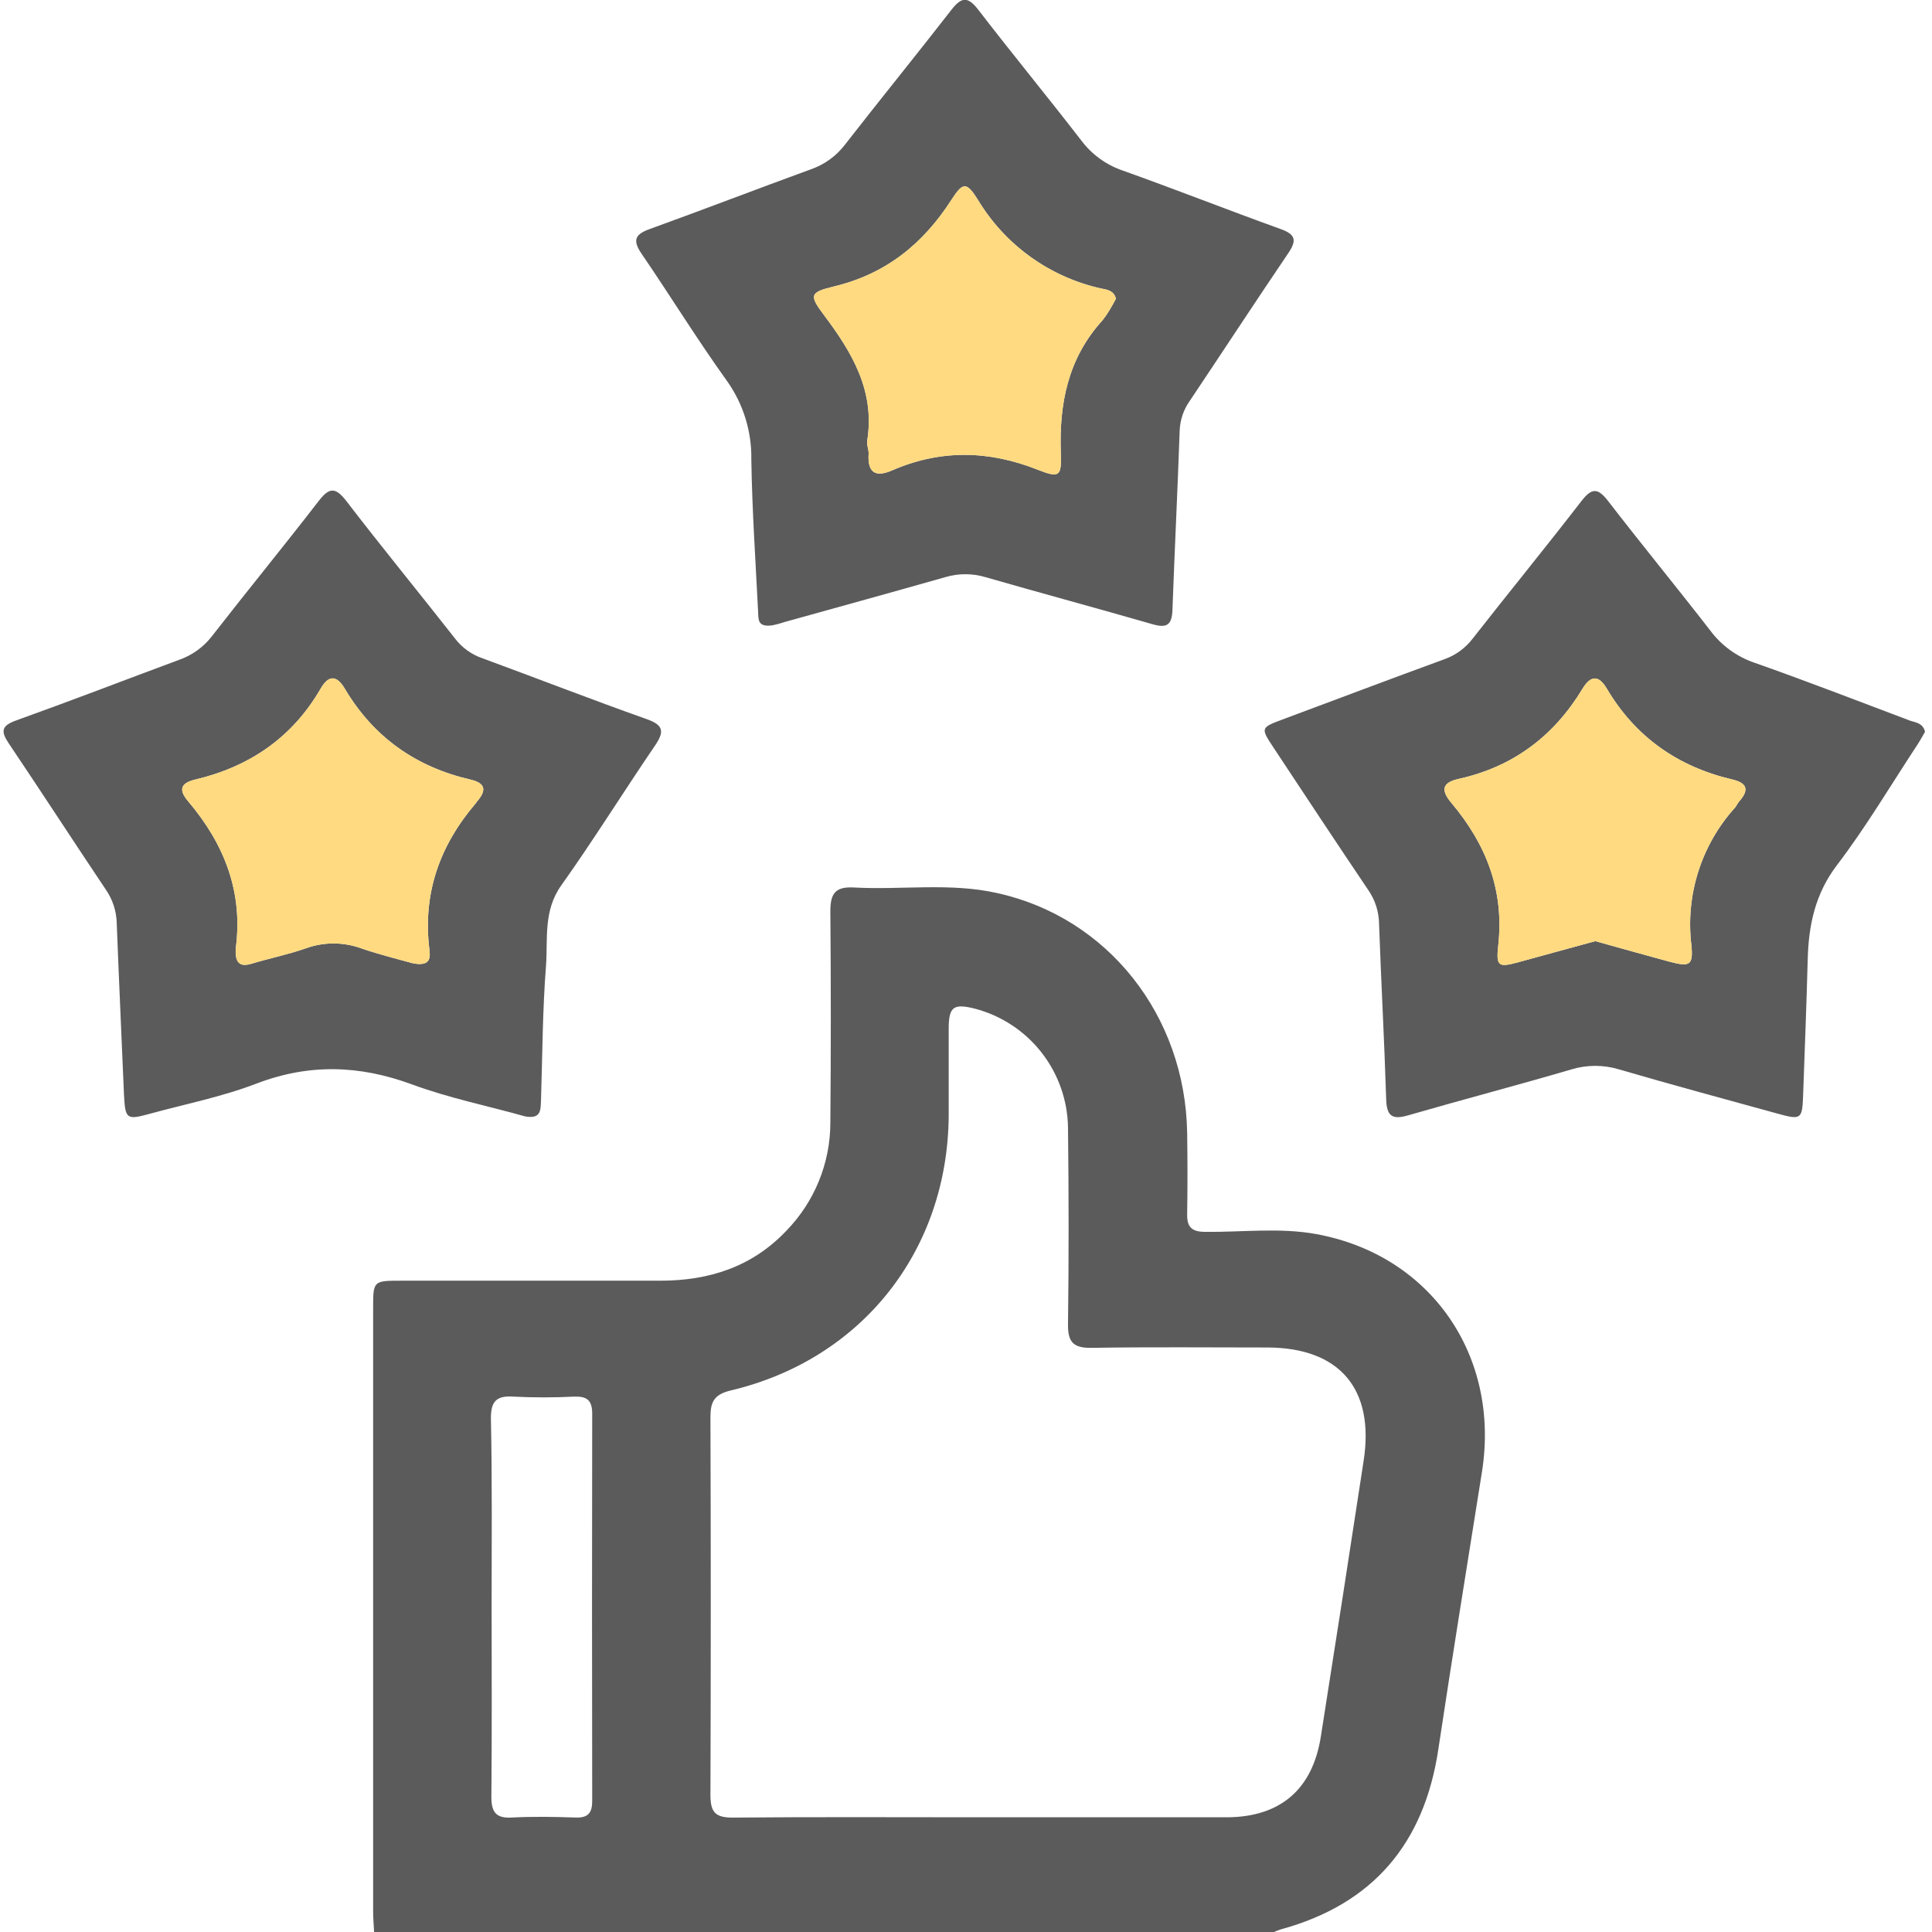 <svg width="512" height="512" viewBox="0 0 512 512" fill="none" xmlns="http://www.w3.org/2000/svg">
<g clip-path="url(#clip0_1476_777)">
<path d="M99.137 512C99.057 510.167 98.883 508.334 98.883 506.501C98.883 453.266 98.883 400.018 98.883 346.757C98.883 339.411 98.883 339.398 106.402 339.398C129.269 339.398 152.135 339.398 175.002 339.398C187.846 339.398 199.326 335.772 208.451 326.098C215.872 318.454 220.032 308.225 220.052 297.572C220.213 278.84 220.213 260.148 220.052 241.496C220.052 236.746 221.39 234.927 226.3 235.194C238.931 235.89 251.722 233.856 264.233 236.666C293.562 243.115 314.127 269.126 314.608 300.248C314.715 307.42 314.729 314.605 314.608 321.776C314.541 325.228 315.879 326.433 319.331 326.459C329.179 326.566 339.12 325.268 348.834 327.048C379.194 332.601 397.604 359.307 392.734 390.068C388.84 414.594 384.853 439.119 381.16 463.658C377.414 488.532 363.887 504.614 339.468 511.291C338.837 511.5 338.216 511.741 337.609 512.013L99.137 512ZM259.376 481.601C281.239 481.601 303.102 481.601 324.938 481.601C339.268 481.601 347.831 474.242 350.039 460.193C353.883 435.832 357.665 411.458 361.385 387.071C364.302 368.084 355.016 357.153 335.883 357.1C320.362 357.1 304.841 356.939 289.32 357.193C284.517 357.273 282.965 355.762 283.032 350.931C283.259 333.537 283.232 316.224 283.032 298.87C282.938 291.634 280.474 284.629 276.018 278.927C271.561 273.226 265.358 269.144 258.359 267.306C252.672 265.888 251.441 266.784 251.415 272.578C251.415 280.245 251.415 287.925 251.415 295.605C251.187 331.356 228.481 360.217 193.707 368.473C189.265 369.53 188.261 371.483 188.274 375.591C188.39 408.96 188.39 442.335 188.274 475.713C188.274 480.316 189.612 481.721 194.282 481.681C215.984 481.48 237.687 481.601 259.376 481.601ZM130.286 425.592C130.286 442.437 130.379 459.296 130.219 476.155C130.219 480.169 131.369 481.895 135.571 481.668C141.23 481.373 146.917 481.467 152.59 481.668C155.895 481.761 156.952 480.396 156.939 477.225C156.876 443.017 156.876 408.809 156.939 374.601C156.939 370.975 155.44 369.998 152.122 370.118C146.773 370.387 141.414 370.387 136.066 370.118C131.369 369.784 130.031 371.563 130.098 376.099C130.446 392.543 130.286 409.068 130.286 425.592Z" fill="#5B5B5C"/>
<path d="M510.155 193.927C509.486 195.051 508.817 196.362 507.974 197.593C501.003 208.19 494.514 219.162 486.847 229.224C480.986 236.904 479.287 245.28 479.06 254.351C478.739 266.393 478.27 278.355 477.842 290.344C477.615 296.632 477.307 296.846 471.018 295.107C457.036 291.254 443.027 287.48 429.099 283.413C424.965 282.148 420.548 282.148 416.415 283.413C402.004 287.628 387.487 291.441 373.077 295.602C368.769 296.846 367.484 295.602 367.35 291.267C366.869 275.773 366.012 260.292 365.464 244.785C365.418 241.624 364.441 238.548 362.654 235.941C354.158 223.35 345.795 210.679 337.419 198.008C334.088 192.977 334.128 192.83 339.614 190.77C353.984 185.418 368.354 179.972 382.751 174.714C385.735 173.657 388.347 171.756 390.27 169.241C399.837 157.025 409.658 145.01 419.144 132.727C421.941 129.114 423.546 129.395 426.195 132.821C435.066 144.314 444.299 155.567 453.17 167.007C456.131 171.019 460.249 174.031 464.971 175.637C478.806 180.507 492.493 185.819 506.234 190.997C507.773 191.506 509.58 191.612 510.155 193.927ZM422.77 249.414C429.46 251.261 435.976 253.121 442.573 254.9C447.777 256.238 448.781 255.89 448.232 250.418C447.449 243.875 448.076 237.24 450.072 230.96C452.069 224.679 455.388 218.9 459.806 214.011C460.234 213.502 460.488 212.847 460.93 212.352C463.526 209.395 463.124 207.521 459.083 206.571C444.646 203.186 433.421 195.319 425.821 182.487C423.626 178.781 421.512 179.022 419.398 182.487C411.825 195.065 400.988 203.213 386.577 206.411C381.908 207.441 381.934 209.582 384.664 212.82C393.829 223.711 398.659 235.927 397.054 250.511C396.412 256.345 397.121 256.452 402.981 254.833L422.77 249.414Z" fill="#5B5B5C"/>
<path d="M422.77 249.414C429.46 251.261 435.976 253.121 442.573 254.9C447.777 256.238 448.781 255.89 448.232 250.418C447.449 243.875 448.076 237.24 450.072 230.96C452.069 224.679 455.388 218.9 459.806 214.011C460.234 213.502 460.488 212.847 460.93 212.352C463.526 209.395 463.124 207.521 459.083 206.571C444.646 203.186 433.421 195.319 425.821 182.487C423.626 178.781 421.512 179.022 419.398 182.487C411.825 195.065 400.988 203.213 386.577 206.411C381.908 207.441 381.934 209.582 384.664 212.82C393.829 223.711 398.659 235.927 397.054 250.511C396.412 256.345 397.121 256.452 402.981 254.833L422.77 249.414Z" fill="#FFDA80"/>
<path d="M204.742 165.71C200.728 166.312 201.009 164.091 200.915 162.325C200.246 148.838 199.323 135.351 199.109 121.85C199.252 114.344 196.971 106.992 192.606 100.884C184.726 89.912 177.634 78.379 170.008 67.22C167.666 63.768 168.175 62.149 172.095 60.73C186.371 55.566 200.541 50.107 214.804 44.902C218.428 43.662 221.604 41.376 223.929 38.332C233.295 26.29 242.848 14.569 252.161 2.567C254.837 -0.858 256.496 -0.978 259.239 2.567C268.19 14.208 277.529 25.541 286.507 37.168C289.287 40.891 293.125 43.688 297.519 45.196C311.514 50.174 325.322 55.633 339.291 60.664C343.305 62.082 343.747 63.634 341.419 67.073C332.615 80.065 324.025 93.204 315.301 106.236C313.662 108.547 312.732 111.285 312.625 114.117C312.076 129.945 311.287 145.774 310.712 161.603C310.578 165.617 309.226 166.513 305.493 165.443C290.775 161.201 275.924 157.2 261.179 152.959C257.688 151.91 253.966 151.91 250.475 152.959C236.372 156.973 222.216 160.866 208.074 164.8C206.709 165.255 205.184 165.63 204.742 165.71ZM295.726 79.128C295.164 76.92 293.277 76.746 291.792 76.452C285.058 74.954 278.697 72.105 273.094 68.078C267.492 64.051 262.765 58.93 259.199 53.024C256.148 48.127 255.185 48.193 252.094 53.024C244.561 64.704 234.7 72.652 220.892 75.944C214.55 77.469 214.429 78.272 218.363 83.503C225.829 93.418 231.93 103.654 229.816 116.819C229.642 117.917 230.258 119.134 230.191 120.272C229.883 125.155 231.903 126.614 236.372 124.674C249.231 119.081 261.995 119.322 275.014 124.486C280.834 126.774 281.342 126.212 281.128 120.058C280.66 107.025 283.002 94.983 292.1 84.975C293.033 83.798 293.866 82.545 294.589 81.229C295.017 80.56 295.378 79.81 295.726 79.168V79.128Z" fill="#5B5B5C"/>
<path d="M295.726 79.128C295.164 76.92 293.277 76.746 291.792 76.452C285.058 74.954 278.697 72.105 273.094 68.078C267.492 64.051 262.765 58.93 259.199 53.024C256.148 48.127 255.185 48.193 252.094 53.024C244.561 64.704 234.7 72.652 220.892 75.944C214.55 77.469 214.429 78.272 218.363 83.503C225.829 93.418 231.93 103.654 229.816 116.819C229.642 117.917 230.258 119.134 230.191 120.272C229.883 125.155 231.903 126.614 236.372 124.674C249.231 119.081 261.995 119.322 275.014 124.486C280.834 126.774 281.342 126.212 281.128 120.058C280.66 107.025 283.002 94.983 292.1 84.975C293.033 83.798 293.866 82.545 294.589 81.229C295.017 80.56 295.378 79.81 295.726 79.168V79.128Z" fill="#FFDA80"/>
<path d="M139.123 295.844C129.637 293.168 119.053 291.027 109.125 287.361C95.224 282.25 81.897 281.835 67.928 287.174C58.79 290.68 49.036 292.606 39.55 295.202C33.529 296.848 33.194 296.54 32.859 290.118C32.217 274.958 31.521 259.812 30.933 244.625C30.856 241.466 29.861 238.398 28.07 235.795C19.426 222.896 10.983 209.878 2.313 196.993C0.159 193.795 0.373 192.336 4.226 190.945C18.663 185.767 32.98 180.241 47.39 174.889C50.855 173.699 53.896 171.522 56.141 168.627C65.507 156.585 75.1 144.891 84.373 132.875C87.129 129.303 88.748 128.861 91.745 132.728C101.191 145.038 111.039 157.04 120.619 169.256C122.438 171.631 124.912 173.422 127.737 174.407C142.294 179.759 156.758 185.392 171.369 190.57C176.025 192.216 176.025 194.009 173.523 197.675C165.161 209.945 157.32 222.575 148.717 234.671C143.967 241.361 145.198 248.747 144.703 255.851C143.766 267.813 143.753 279.842 143.365 291.844C143.231 294.065 143.472 296.66 139.123 295.844ZM109.34 255.263C114.33 256.28 114.023 253.51 113.782 251.516C111.989 236.705 116.565 223.993 126.118 212.835C126.225 212.701 126.292 212.54 126.399 212.42C128.888 209.57 128.848 207.563 124.673 206.6C110.209 203.255 98.997 195.36 91.384 182.516C89.243 178.903 87.075 178.809 84.961 182.516C77.442 195.494 66.095 203.201 51.699 206.6C47.685 207.576 47.363 209.409 49.879 212.38C59.446 223.659 64.503 236.464 62.456 251.449C62.436 251.779 62.436 252.11 62.456 252.439C62.523 255.329 63.794 256.253 66.657 255.396C71.447 253.951 76.385 252.961 81.081 251.302C85.799 249.603 90.961 249.603 95.679 251.302C100.602 253.001 105.633 254.219 109.34 255.263Z" fill="#5B5B5C"/>
<path d="M109.34 255.263C114.33 256.28 114.023 253.51 113.782 251.516C111.989 236.705 116.565 223.993 126.118 212.835C126.225 212.701 126.292 212.54 126.399 212.42C128.888 209.57 128.848 207.563 124.673 206.6C110.209 203.255 98.997 195.36 91.384 182.516C89.243 178.903 87.075 178.809 84.961 182.516C77.442 195.494 66.095 203.201 51.699 206.6C47.685 207.576 47.363 209.409 49.879 212.38C59.446 223.659 64.503 236.464 62.456 251.449C62.436 251.779 62.436 252.11 62.456 252.439C62.523 255.329 63.794 256.253 66.657 255.396C71.447 253.951 76.385 252.961 81.081 251.302C85.799 249.603 90.961 249.603 95.679 251.302C100.602 253.001 105.633 254.219 109.34 255.263Z" fill="#FFDA80"/>
</g>
<defs>
<clipPath id="clip0_1476_777">
<rect width="509.162" height="512" fill="white" transform="translate(1)"/>
</clipPath>
</defs>
</svg>
